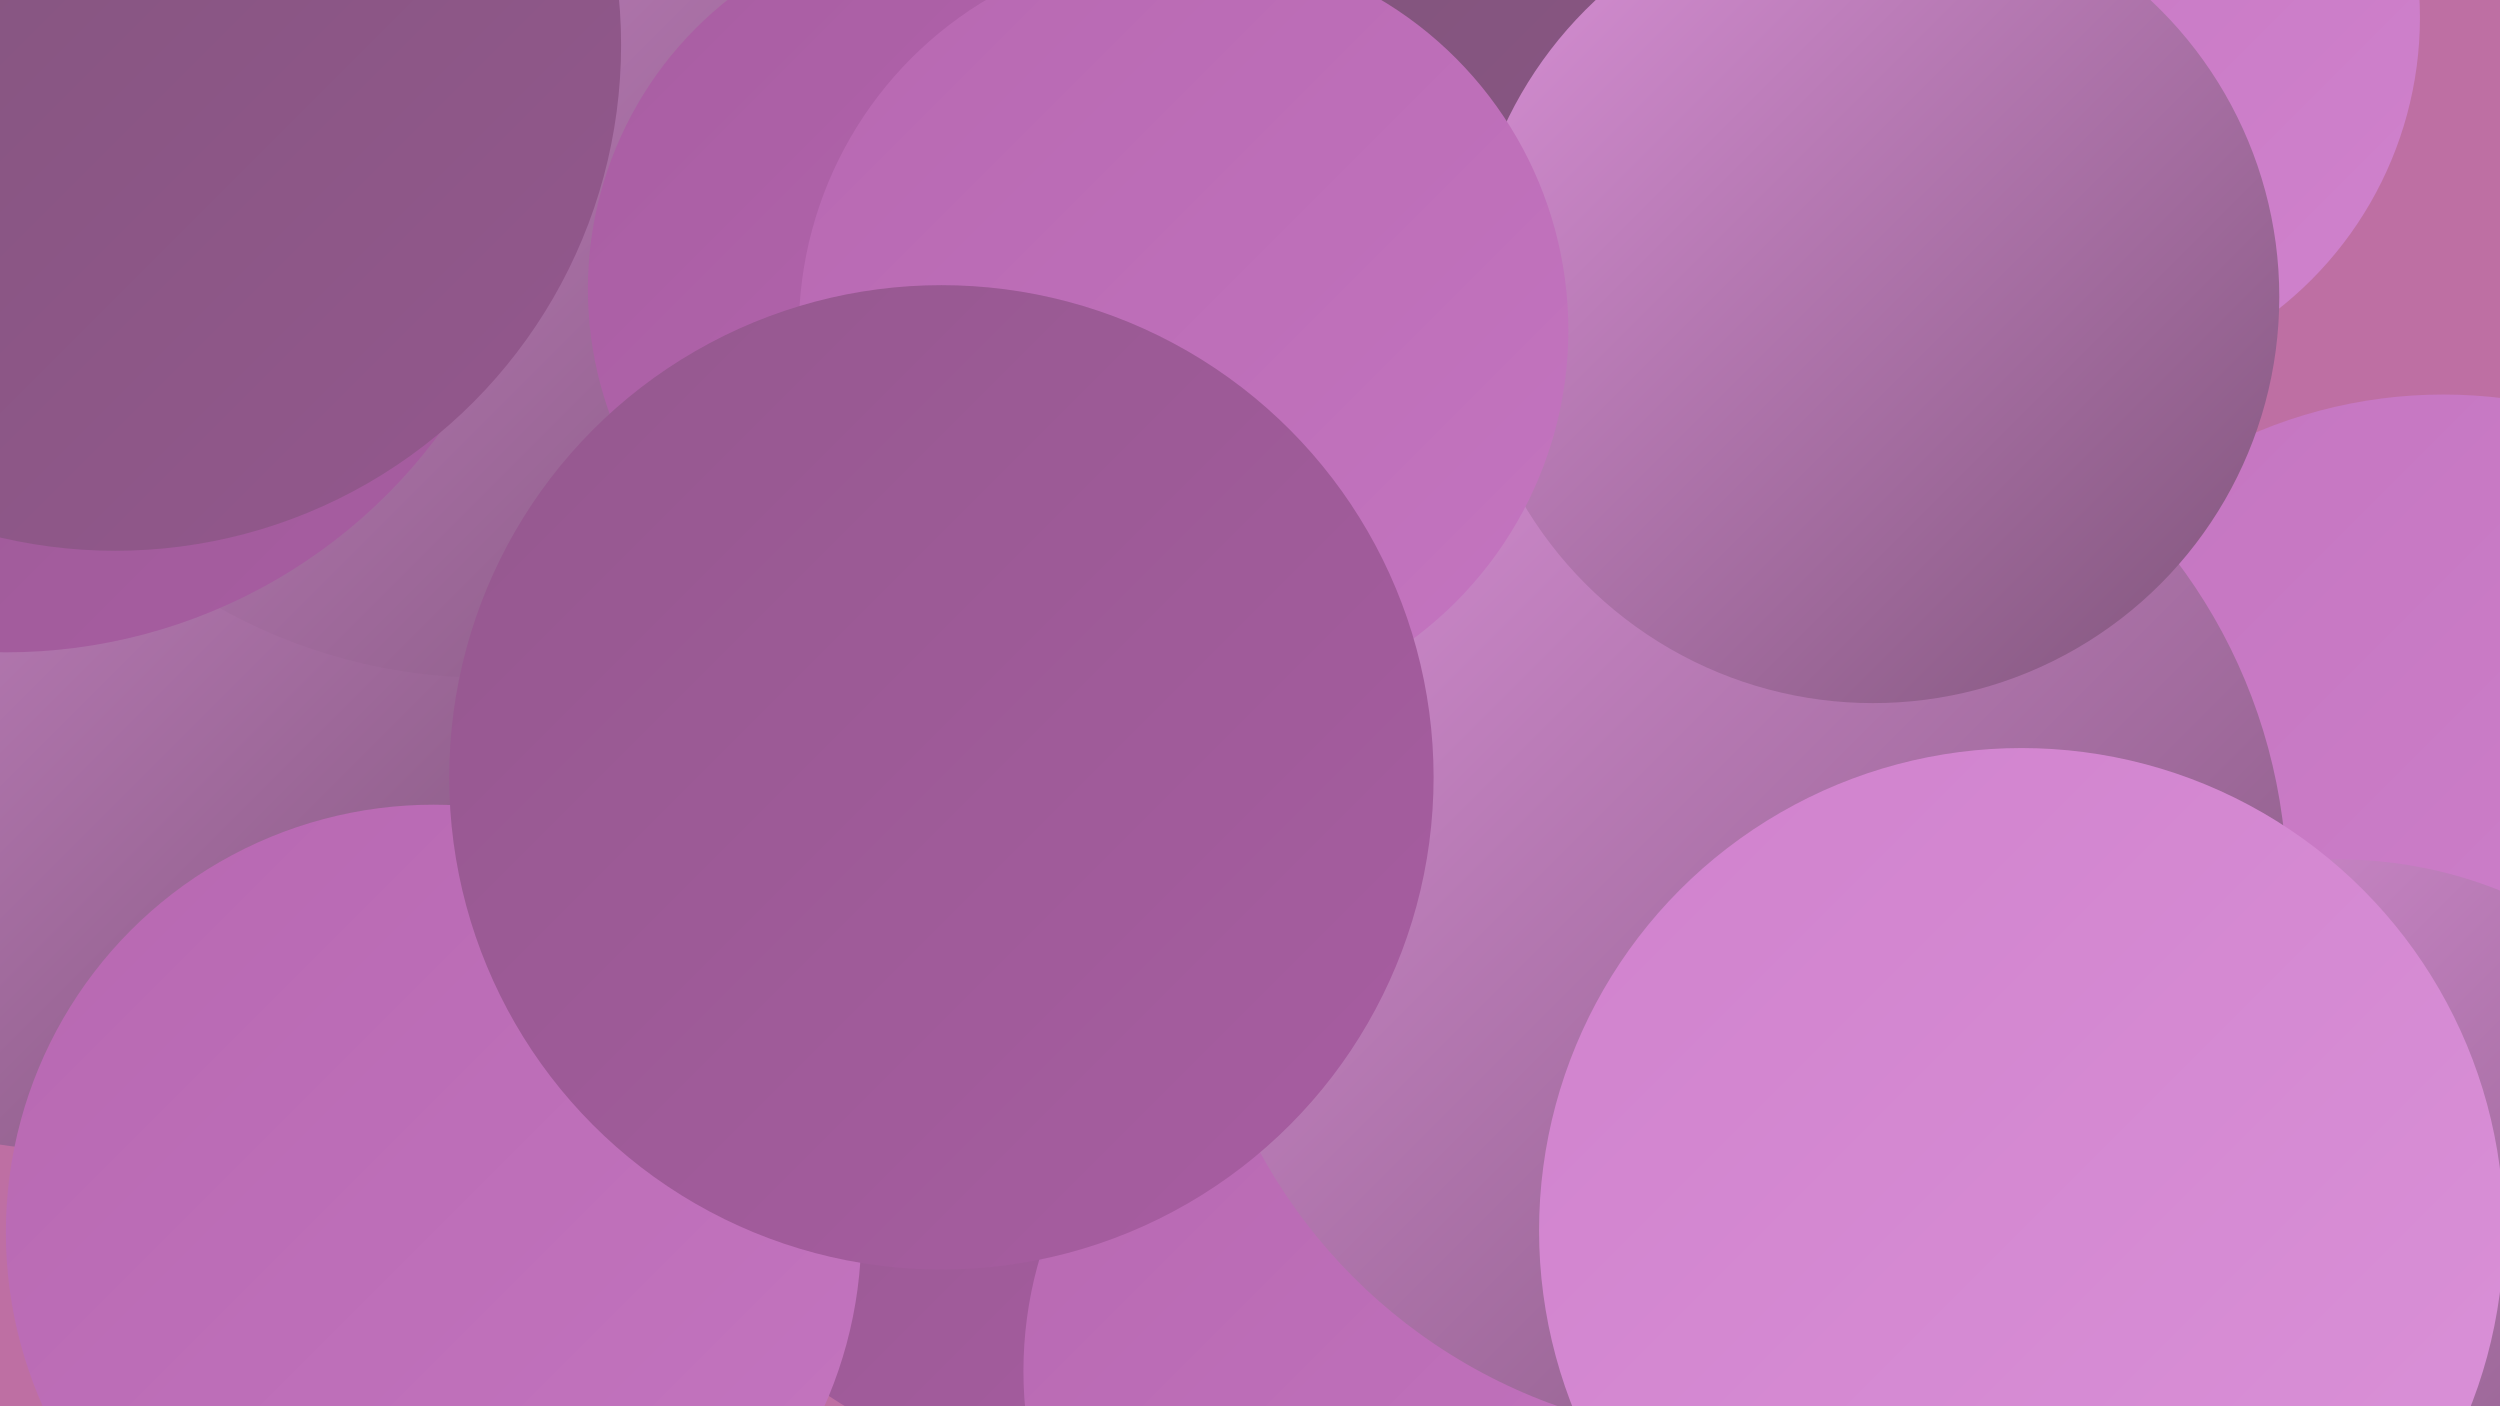 <?xml version="1.0" encoding="UTF-8"?><svg width="1280" height="720" xmlns="http://www.w3.org/2000/svg"><defs><linearGradient id="grad0" x1="0%" y1="0%" x2="100%" y2="100%"><stop offset="0%" style="stop-color:#7f547a;stop-opacity:1" /><stop offset="100%" style="stop-color:#94588e;stop-opacity:1" /></linearGradient><linearGradient id="grad1" x1="0%" y1="0%" x2="100%" y2="100%"><stop offset="0%" style="stop-color:#94588e;stop-opacity:1" /><stop offset="100%" style="stop-color:#a85da2;stop-opacity:1" /></linearGradient><linearGradient id="grad2" x1="0%" y1="0%" x2="100%" y2="100%"><stop offset="0%" style="stop-color:#a85da2;stop-opacity:1" /><stop offset="100%" style="stop-color:#b768b1;stop-opacity:1" /></linearGradient><linearGradient id="grad3" x1="0%" y1="0%" x2="100%" y2="100%"><stop offset="0%" style="stop-color:#b768b1;stop-opacity:1" /><stop offset="100%" style="stop-color:#c475c0;stop-opacity:1" /></linearGradient><linearGradient id="grad4" x1="0%" y1="0%" x2="100%" y2="100%"><stop offset="0%" style="stop-color:#c475c0;stop-opacity:1" /><stop offset="100%" style="stop-color:#d082cd;stop-opacity:1" /></linearGradient><linearGradient id="grad5" x1="0%" y1="0%" x2="100%" y2="100%"><stop offset="0%" style="stop-color:#d082cd;stop-opacity:1" /><stop offset="100%" style="stop-color:#da91d8;stop-opacity:1" /></linearGradient><linearGradient id="grad6" x1="0%" y1="0%" x2="100%" y2="100%"><stop offset="0%" style="stop-color:#da91d8;stop-opacity:1" /><stop offset="100%" style="stop-color:#7f547a;stop-opacity:1" /></linearGradient></defs><rect width="1280" height="720" fill="#be6fa3" /><circle cx="1251" cy="449" r="247" fill="url(#grad4)" /><circle cx="176" cy="375" r="195" fill="url(#grad5)" /><circle cx="822" cy="192" r="285" fill="url(#grad0)" /><circle cx="39" cy="329" r="260" fill="url(#grad6)" /><circle cx="660" cy="462" r="272" fill="url(#grad6)" /><circle cx="530" cy="558" r="189" fill="url(#grad1)" /><circle cx="729" cy="702" r="205" fill="url(#grad3)" /><circle cx="1197" cy="664" r="224" fill="url(#grad6)" /><circle cx="891" cy="456" r="280" fill="url(#grad6)" /><circle cx="214" cy="82" r="239" fill="url(#grad0)" /><circle cx="1049" cy="9" r="190" fill="url(#grad4)" /><circle cx="249" cy="68" r="279" fill="url(#grad6)" /><circle cx="490" cy="148" r="189" fill="url(#grad2)" /><circle cx="222" cy="631" r="219" fill="url(#grad3)" /><circle cx="3" cy="58" r="276" fill="url(#grad1)" /><circle cx="959" cy="152" r="208" fill="url(#grad6)" /><circle cx="1035" cy="630" r="247" fill="url(#grad5)" /><circle cx="59" cy="23" r="259" fill="url(#grad0)" /><circle cx="606" cy="169" r="197" fill="url(#grad3)" /><circle cx="482" cy="398" r="252" fill="url(#grad1)" /></svg>